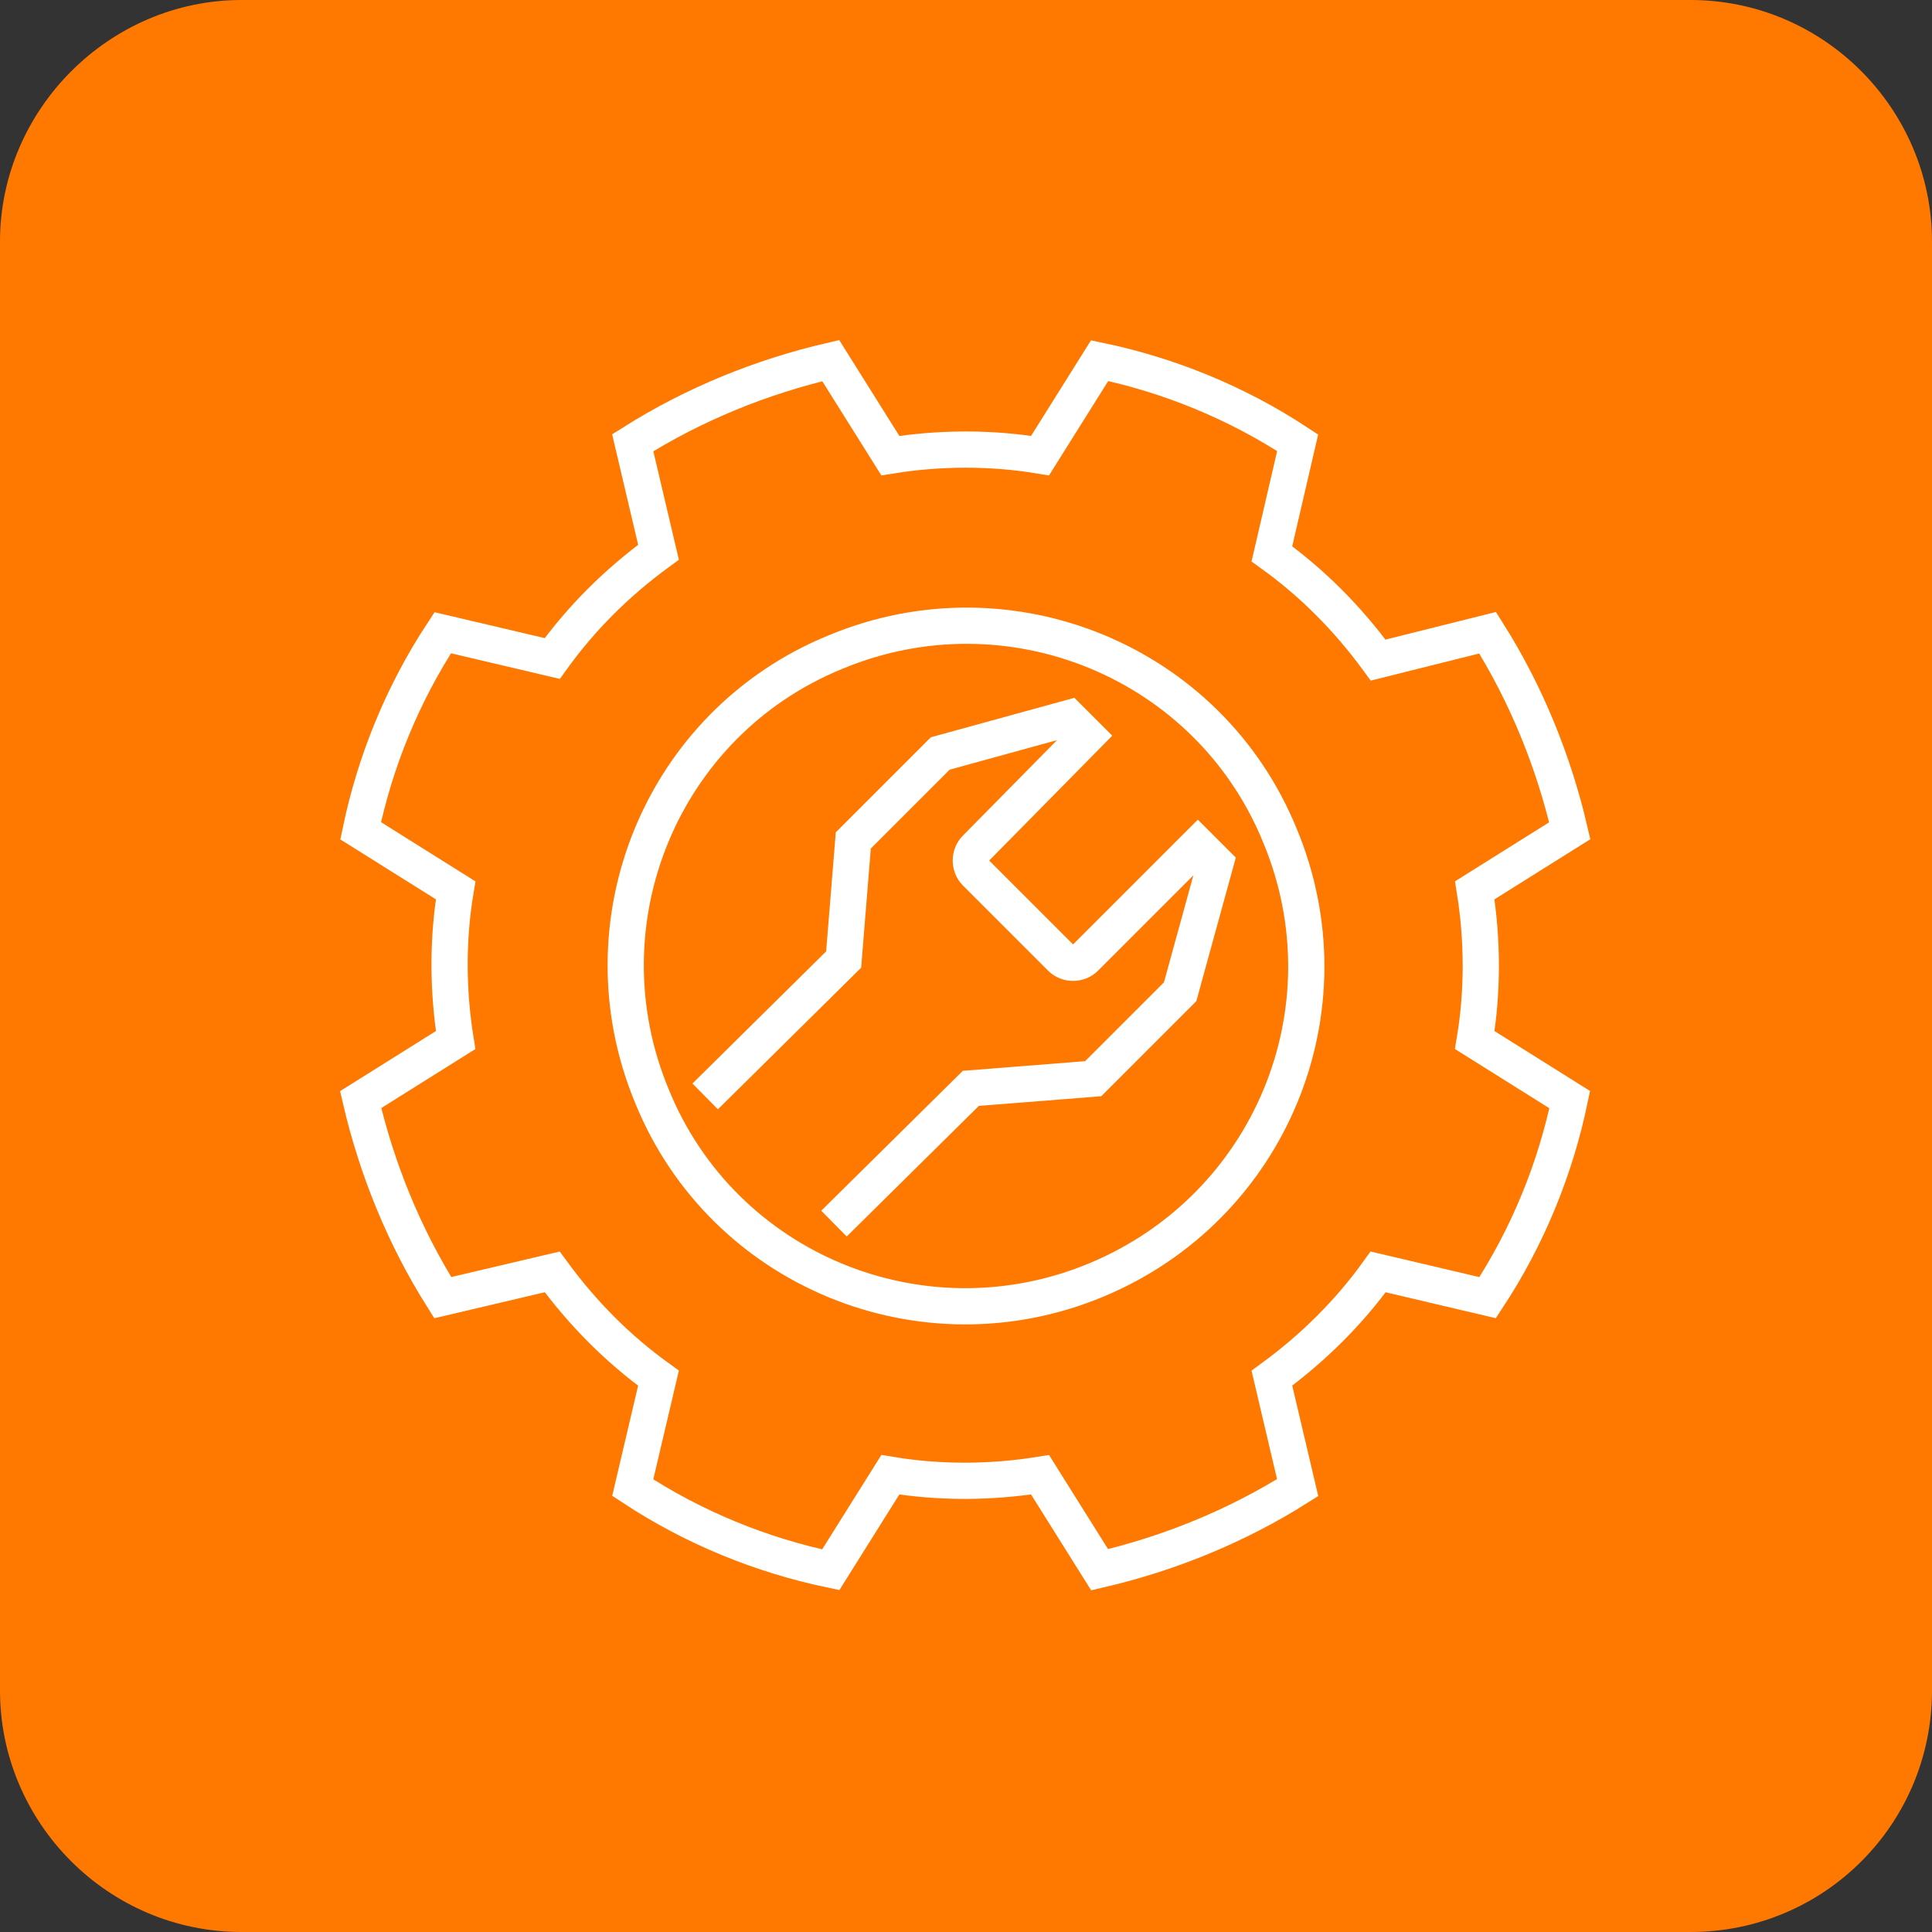 <?xml version="1.0" encoding="utf-8"?>
<!-- Generator: Adobe Illustrator 23.0.3, SVG Export Plug-In . SVG Version: 6.00 Build 0)  -->
<svg version="1.1" id="Calque_1" xmlns="http://www.w3.org/2000/svg" xmlns:xlink="http://www.w3.org/1999/xlink" x="0px" y="0px"
	 viewBox="0 0 120 120" style="enable-background:new 0 0 120 120;" xml:space="preserve">
<rect x="0" y="0" width="120" height="120" fill="#333333" stroke="none"/>
<style type="text/css">
	.st0{fill:#FF7800;}
	.st1{fill:none;stroke:#FFFFFF;stroke-width:2.25;stroke-miterlimit:22.926;}
</style>
<path class="st0" d="M105,120H15c-8.3,0-15-6.8-15-15V15C0,6.8,6.8,0,15,0h90c8.3,0,15,6.8,15,15v90C120,113.3,113.3,120,105,120z"
	/>
<g>
	<path class="st1" d="M43.8,68.1l8.6-8.5l0.6-7.4l5.4-5.4l8-2.2l1.1,1.1l-6.9,7c-0.4,0.4-0.4,1.1,0,1.5l5.3,5.3
		c0.4,0.4,1.1,0.4,1.5,0l7-7l1.1,1.1l-2.2,8l-5.4,5.4l-7.6,0.6l-8.5,8.4 M79.5,51.9C84,62.7,78.9,75,68.1,79.5
		C57.3,84,44.9,78.9,40.5,68.1C36,57.3,41.1,44.9,51.9,40.5C62.7,36,75.1,41.1,79.5,51.9L79.5,51.9z M92.4,39.3
		c2.4,3.8,4.1,8,5.1,12.3l-5.9,3.7c0.5,3.1,0.5,6.3,0,9.3l5.9,3.7c-0.9,4.3-2.6,8.5-5.1,12.3L85.6,79c-1.8,2.5-4,4.7-6.6,6.6
		l1.6,6.8c-3.8,2.4-8,4.1-12.3,5.1l-3.7-5.9c-3.1,0.5-6.3,0.5-9.3,0l-3.7,5.9c-4.3-0.9-8.5-2.6-12.3-5.1l1.6-6.8
		c-2.5-1.8-4.7-4-6.6-6.6l-6.8,1.6c-2.4-3.8-4.1-8-5.1-12.3l5.9-3.7c-0.5-3.1-0.5-6.3,0-9.3l-5.9-3.7c0.9-4.3,2.6-8.5,5.1-12.3
		l6.8,1.6c1.8-2.5,4-4.7,6.6-6.6l-1.6-6.8c3.8-2.4,8-4.1,12.3-5.1l3.7,5.9c3.1-0.5,6.3-0.5,9.3,0l3.7-5.9c4.3,0.9,8.5,2.6,12.3,5.1
		L79,34.4c2.5,1.8,4.7,4,6.6,6.6L92.4,39.3z"/>
</g>
</svg>
